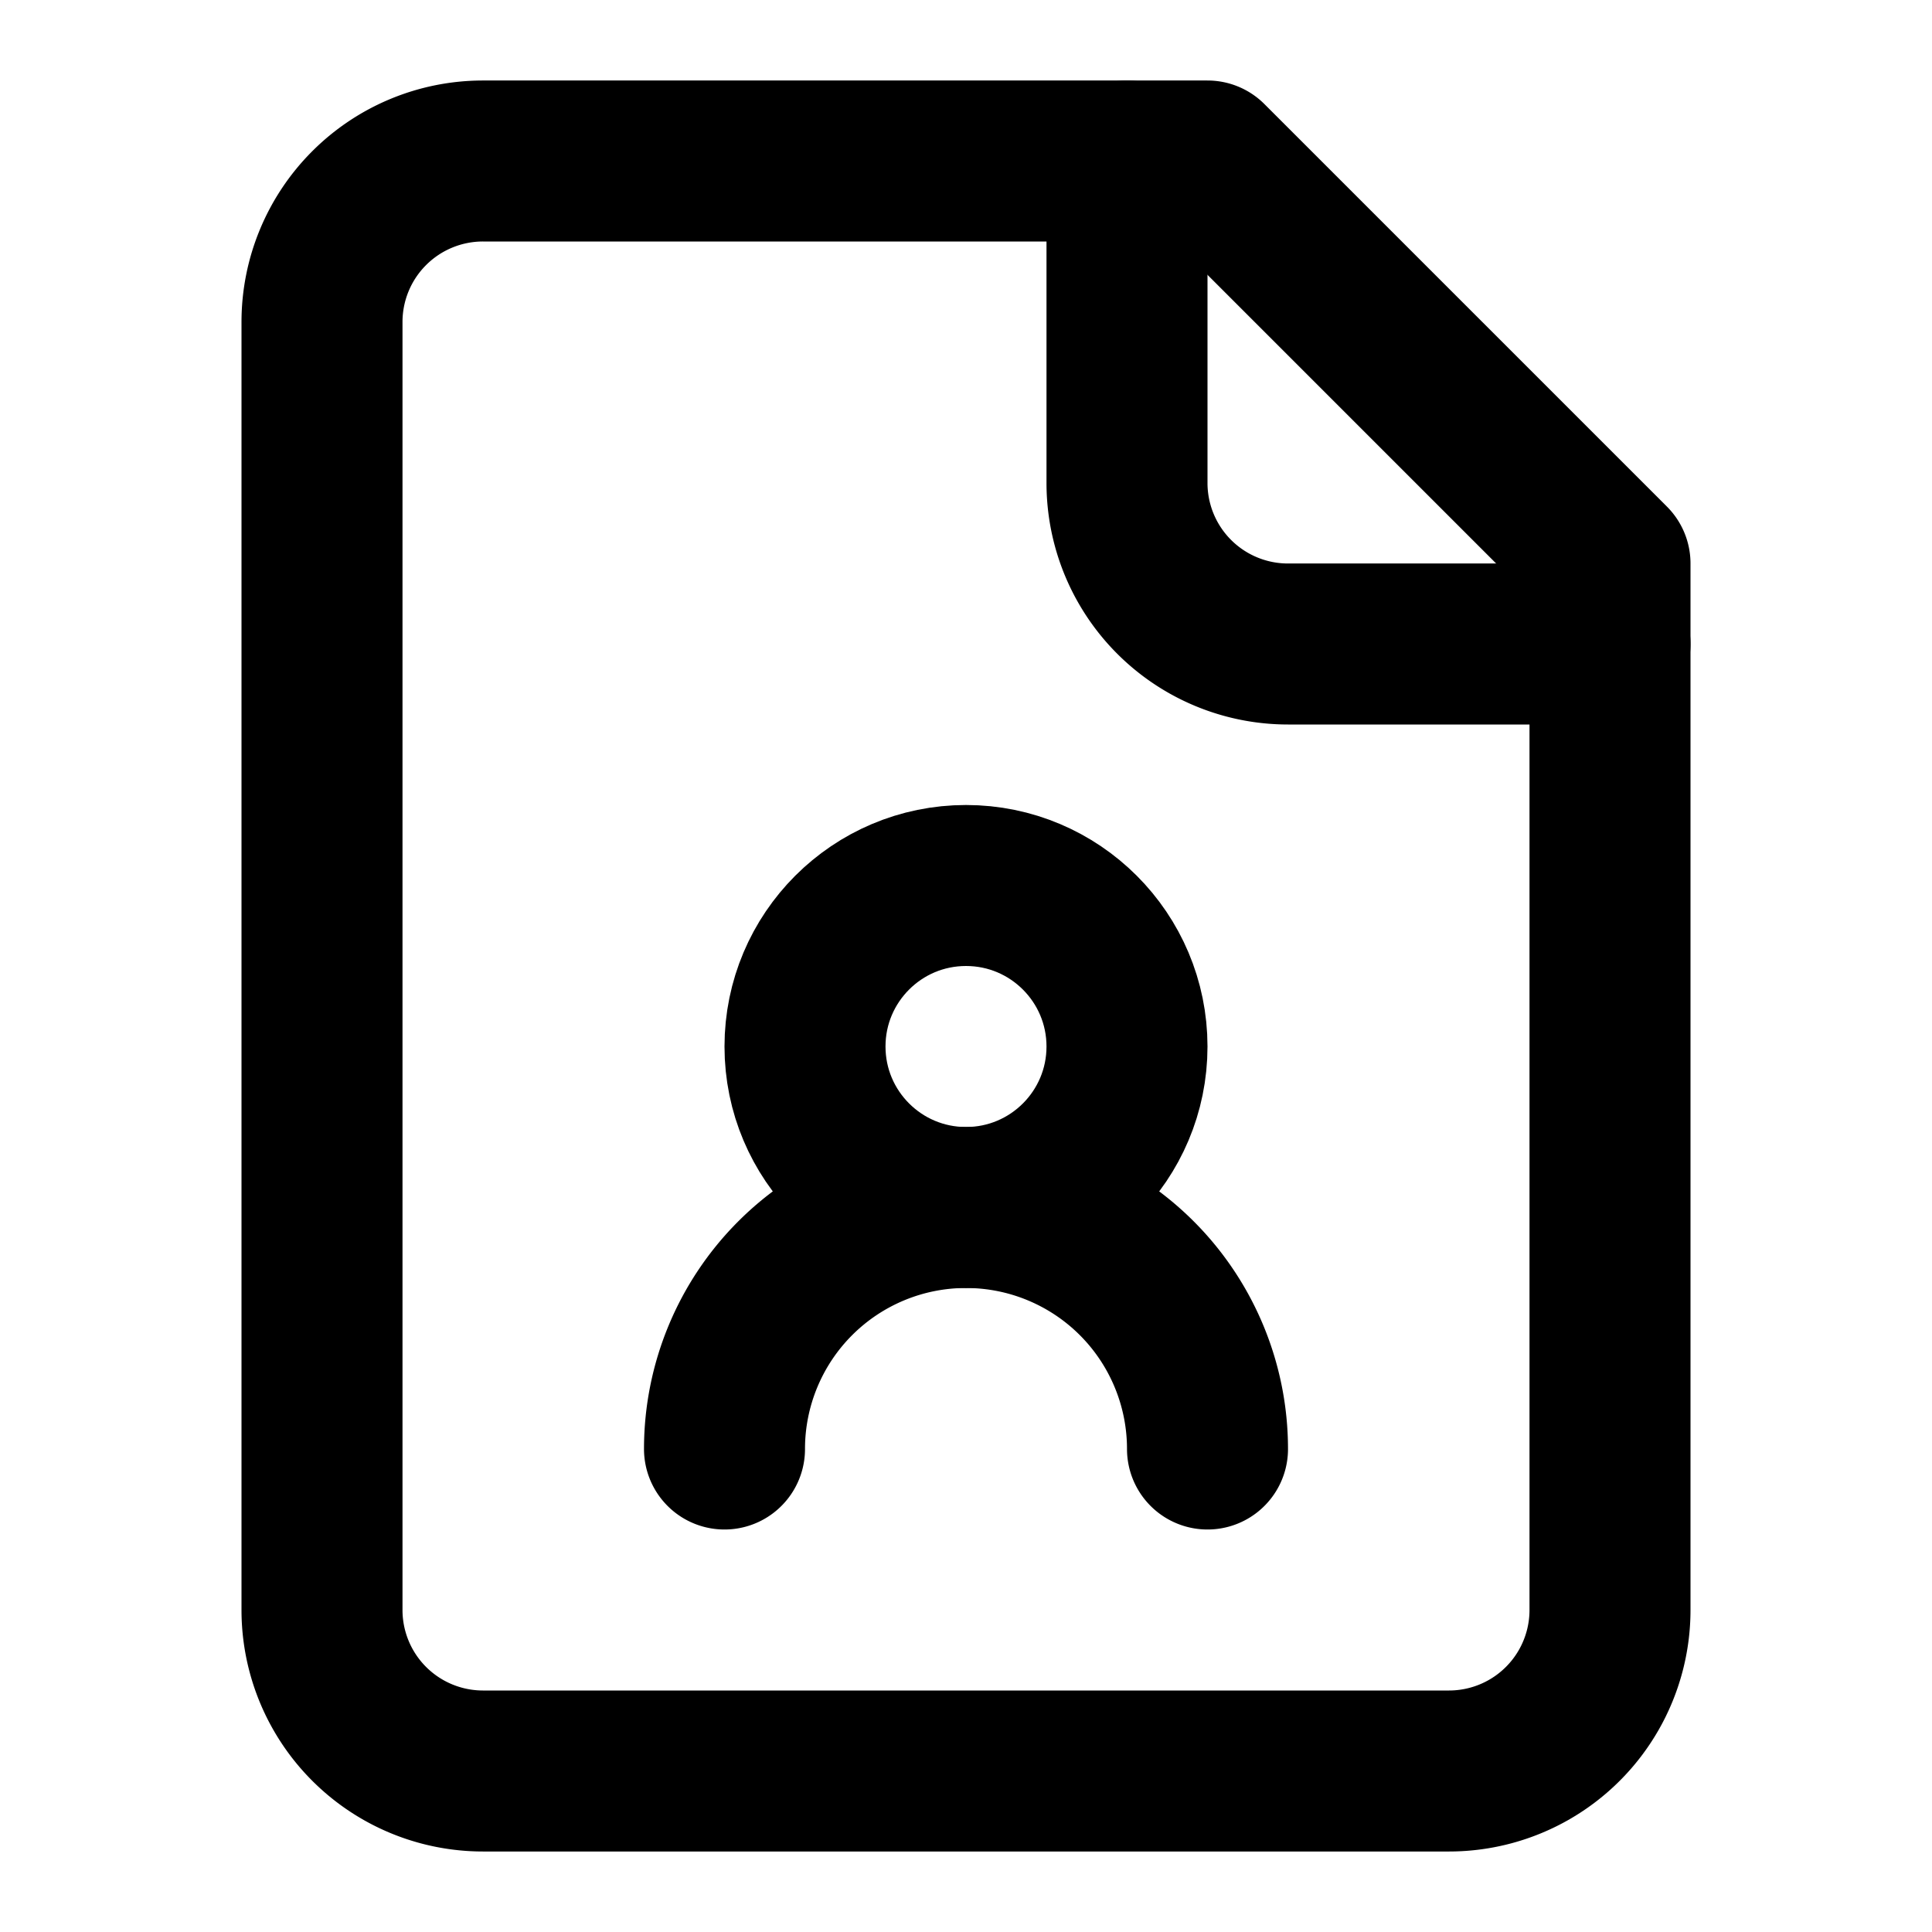 <svg xmlns="http://www.w3.org/2000/svg" width="24" height="24" viewBox="0 0 24 24" fill="none" stroke="currentColor" stroke-width="2" stroke-linecap="round" stroke-linejoin="round" class="lucide lucide-file-user">
    <path d="M14 2v4a2 2 0 0 0 2 2h4"/>
    <path d="M15 18a3 3 0 1 0-6 0"/>
    <path d="M15 2H6a2 2 0 0 0-2 2v16a2 2 0 0 0 2 2h12a2 2 0 0 0 2-2V7z"/>
    <circle cx="12" cy="13" r="2"/>
</svg>